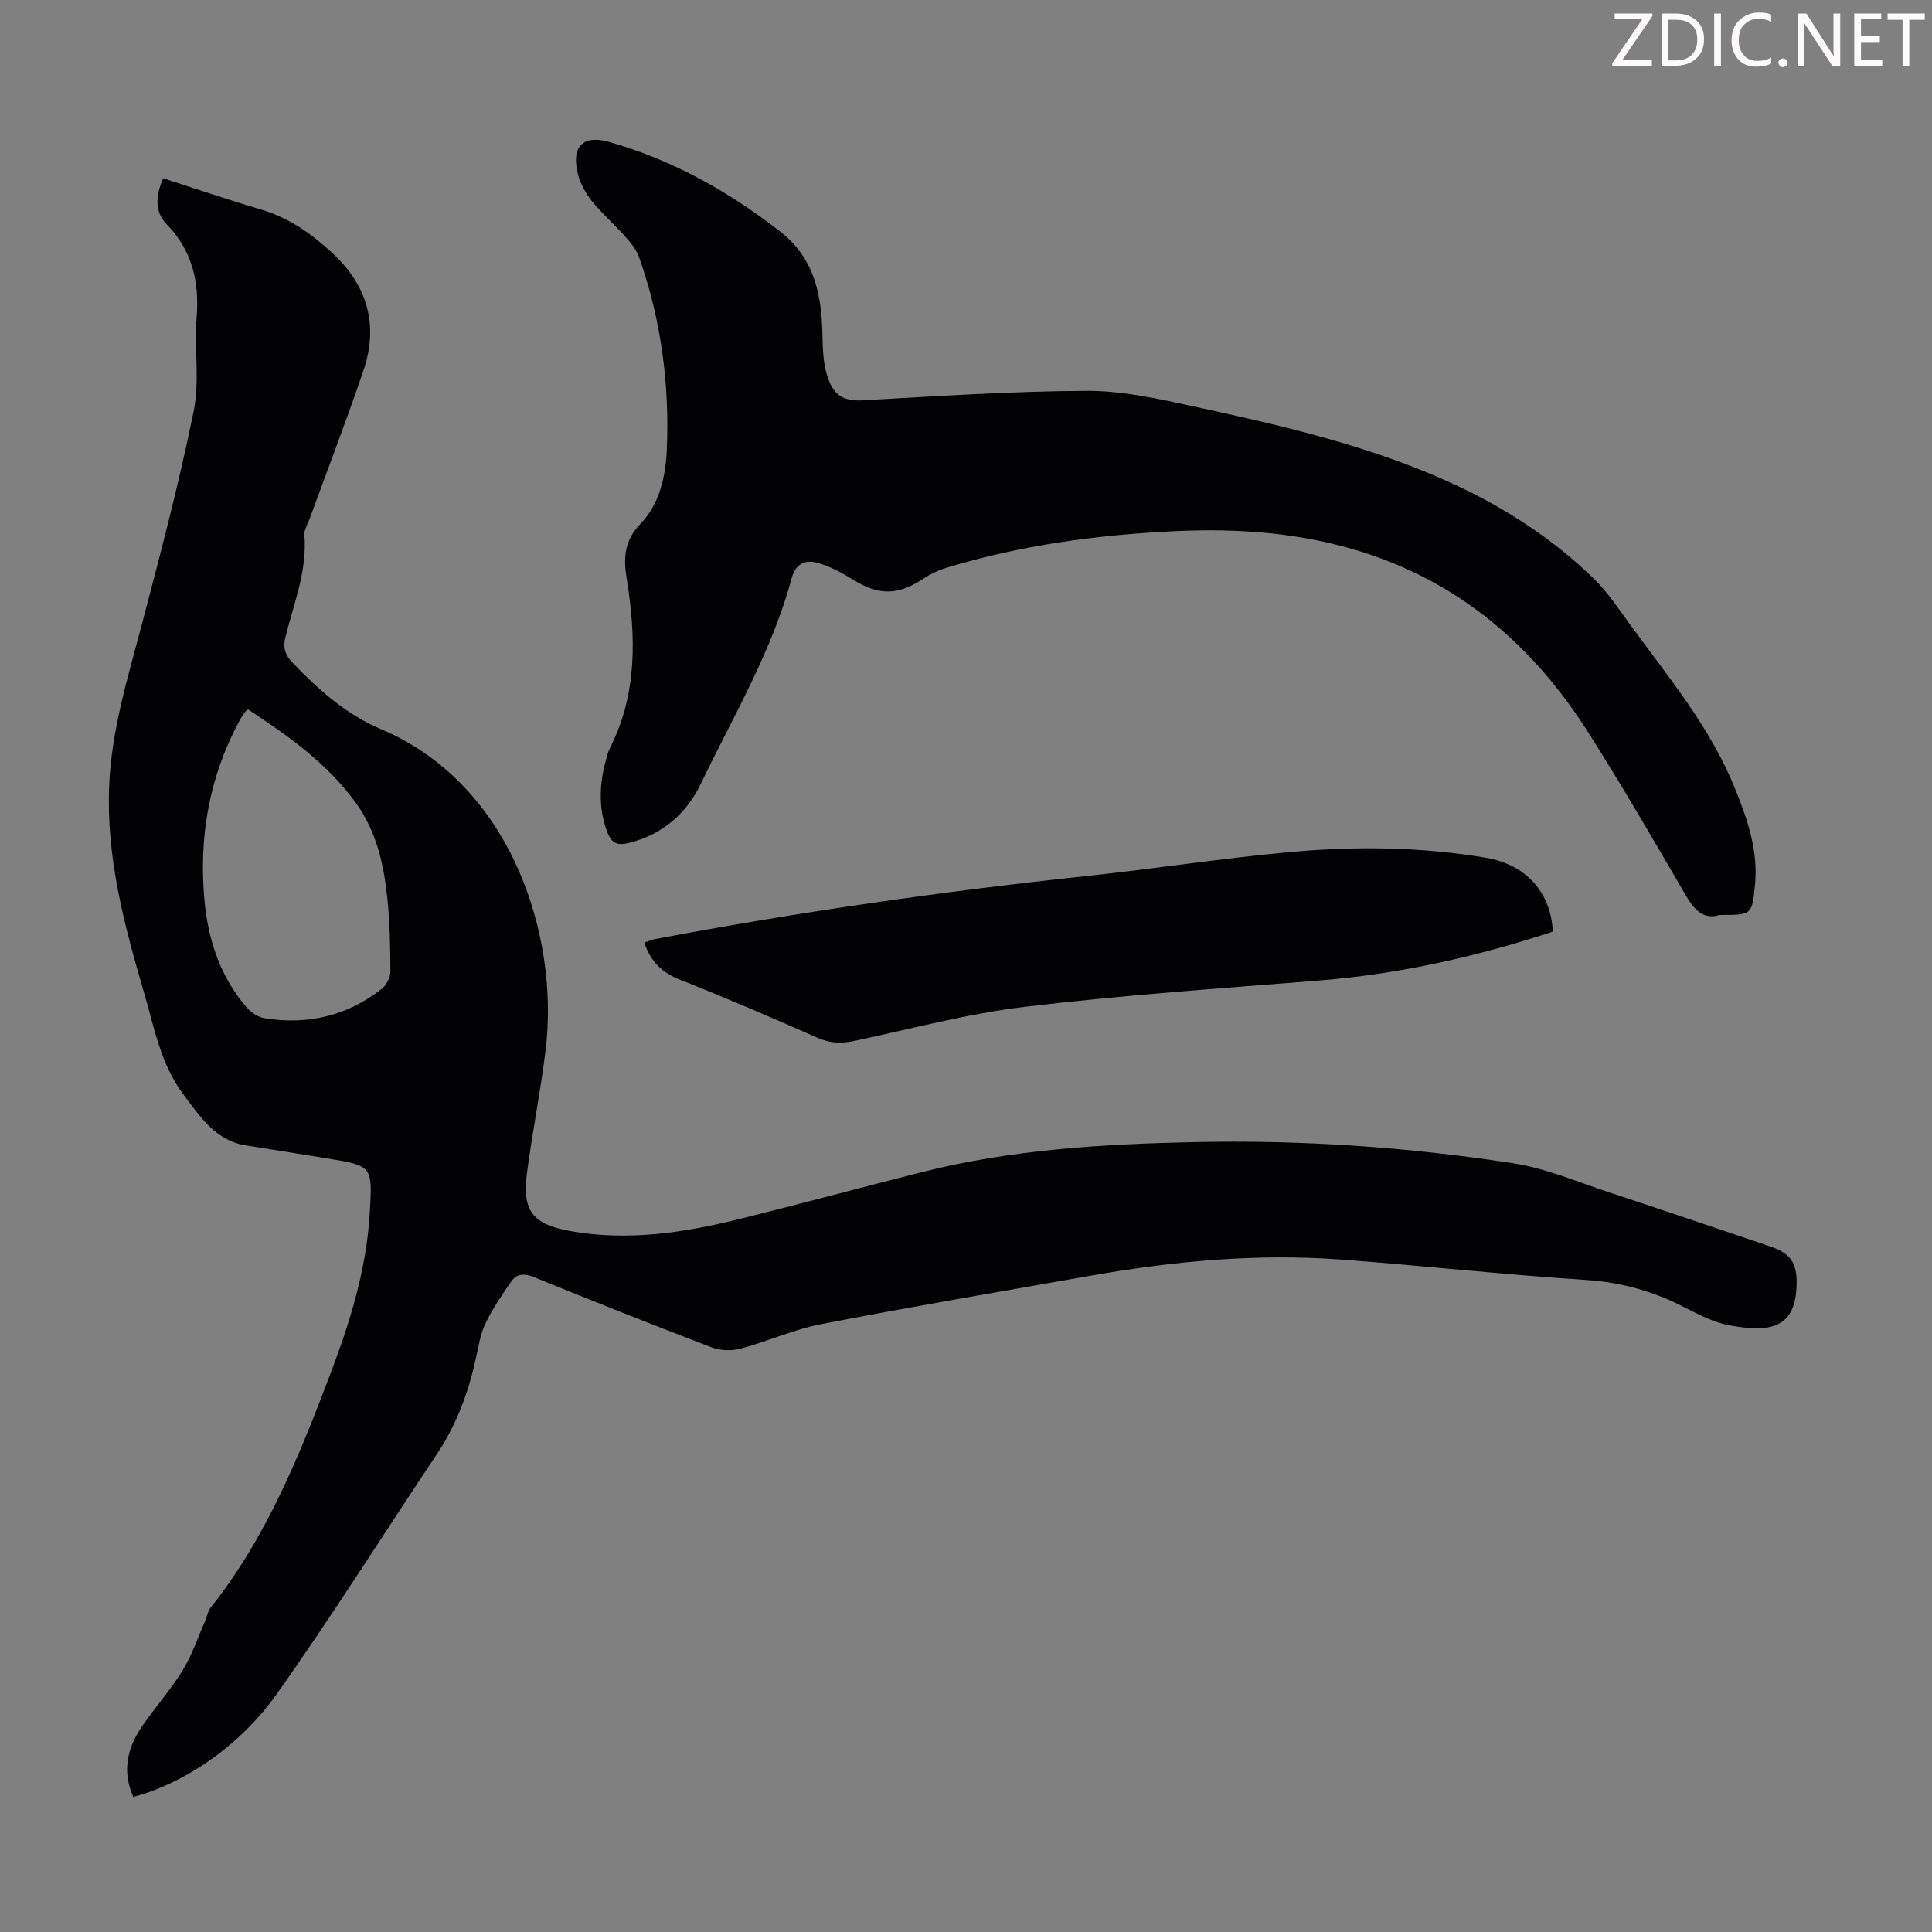 <svg enable-background="new 0 0 400 400" viewBox="0 0 400 400" xmlns="http://www.w3.org/2000/svg"><rect x="0" y="0" width="400" height="400" fill="#808080" stroke="none"/><g fill="#fcfafa"><path d="m342.2 3.2-6.3 9.2h6.1v1.2h-8.2v-.5l6.2-9.1h-5.7v-1.2h7.8v.4z"/><path d="m344 13.7v-10.9h3.1c1.6 0 3 .5 4.1 1.4 1.1 1 1.6 2.2 1.6 3.9s-.5 3-1.6 4-2.5 1.5-4.2 1.5h-3zm1.4-9.6v8.4h1.6c1.4 0 2.5-.4 3.2-1.1.8-.8 1.2-1.8 1.2-3.2s-.4-2.4-1.2-3.1-1.8-1-3.1-1z"/><path d="m356.3 2.8v10.9h-1.4v-10.9z"/><path d="m366.6 13.2c-.8.4-1.8.6-3 .6-1.6 0-2.8-.5-3.7-1.5s-1.4-2.3-1.4-3.9c0-1.7.5-3.2 1.6-4.2s2.4-1.6 4-1.6c1 0 1.9.1 2.6.4v1.5c-.8-.4-1.6-.6-2.6-.6-1.2 0-2.2.4-3 1.2s-1.1 1.9-1.1 3.3c0 1.3.4 2.3 1.1 3.1s1.6 1.1 2.8 1.1c1.1 0 2-.2 2.8-.7v1.3z"/><path d="m368.2 13c0-.3.1-.5.3-.6.2-.2.4-.3.6-.3.3 0 .5.1.7.3s.3.4.3.6-.1.5-.3.6c-.2.2-.4.3-.7.3s-.5-.1-.6-.3c-.2-.2-.3-.4-.3-.6z"/><path d="m381.1 13.7h-1.7l-5.5-8.4c-.2-.2-.3-.5-.4-.7 0 .2.1.8.1 1.5v7.6h-1.4v-10.9h1.8l5.3 8.3c.3.4.4.6.4.8 0-.3-.1-.8-.1-1.6v-7.5h1.4v10.9z"/><path d="m389.7 13.7h-5.8v-10.9h5.6v1.2h-4.2v3.5h3.9v1.2h-3.9v3.7h4.4z"/><path d="m398.4 4.1h-3.1v9.6h-1.4v-9.6h-3.1v-1.3h7.7v1.3z"/></g><path d="m27.6 372.03c-2.38-5.34-1.23-10.1 1.72-14.47 2.68-3.98 5.95-7.58 8.46-11.66 1.96-3.19 3.17-6.85 4.7-10.31.4-.91.54-2.01 1.13-2.75 11.53-14.48 18.34-31.38 24.81-48.44 4.05-10.68 7.43-21.54 8.12-33.07.59-9.98.68-9.97-9.04-11.53-5.52-.88-11.03-1.8-16.56-2.65-6.33-.97-9.48-5.96-12.88-10.43-4.79-6.3-6.14-14.06-8.3-21.43-4.1-13.97-7.81-27.99-7.15-42.79.51-11.53 3.91-22.39 6.81-33.41 3.84-14.58 7.68-29.19 10.68-43.96 1.27-6.24.1-12.94.61-19.39.59-7.42-.9-13.85-6.23-19.34-2.5-2.58-2.25-5.9-.7-9.49 6.77 2.18 13.5 4.47 20.3 6.48 5.75 1.7 10.43 5.02 14.73 9 7.31 6.76 9.62 14.99 6.42 24.39-3.52 10.35-7.45 20.56-11.2 30.83-.38 1.04-1.09 2.13-1.01 3.14.61 7.36-2.16 14.08-3.88 20.98-.55 2.19-.27 3.68 1.34 5.37 5.37 5.66 11.26 10.86 18.38 13.86 26.97 11.38 36.98 42.78 34.11 66.37-1.04 8.54-2.74 16.99-3.87 25.51-1.03 7.78 1.13 10.63 8.91 12.03 11.92 2.15 23.62.35 35.19-2.51 12.58-3.12 25.09-6.5 37.65-9.68 18.56-4.69 37.53-5.82 56.55-6.22 22.08-.47 44.07 1.02 65.87 4.38 6.77 1.04 13.28 3.85 19.85 6.01 11.14 3.66 22.23 7.46 33.34 11.2 4.34 1.46 5.63 3.51 5.51 7.97-.25 8.99-5.42 9.93-13.89 8.38-3.22-.59-6.33-2.2-9.3-3.72-6.44-3.32-13.09-5.21-20.43-5.68-16.95-1.09-33.85-2.98-50.8-4.23-17.5-1.29-34.85.36-52.09 3.41-18.49 3.27-37 6.4-55.44 9.97-5.66 1.09-11.05 3.56-16.65 5.06-1.86.5-4.19.45-5.97-.23-12.32-4.7-24.57-9.57-36.78-14.54-1.97-.8-3.57-.81-4.72.82-1.97 2.79-3.9 5.66-5.38 8.72-1.05 2.17-1.44 4.69-1.96 7.09-1.54 7.17-4.04 13.9-8.15 20.05-11.06 16.54-21.63 33.42-33.14 49.64-7.85 11.07-19.54 18.62-29.67 21.27zm23.75-225.16c-.34.29-.55.41-.67.58-.37.55-.74 1.11-1.06 1.7-6.32 11.65-8.49 24.15-7.29 37.25.75 8.16 3.25 15.76 8.67 22.1.93 1.09 2.45 2.1 3.82 2.32 8.91 1.42 17.1-.49 24.24-6.11.96-.76 1.77-2.37 1.77-3.58-.02-5.13-.12-10.29-.66-15.39-.73-6.92-2.27-13.67-6.48-19.49-5.95-8.23-14.05-13.94-22.34-19.38z" fill="#010103"/><path d="m356.02 189.44c-3.33 1.05-5.25-1.07-7.07-4.19-6.64-11.4-13.25-22.83-20.34-33.95-11.17-17.5-26.14-30.46-46.21-36.9-12.74-4.09-25.82-5.06-39.11-4.43-16.14.76-32.06 2.9-47.55 7.65-1.57.48-3.11 1.23-4.47 2.13-5.45 3.6-9.35 3.59-14.91.11-2.15-1.35-4.49-2.55-6.91-3.28-2.63-.79-4.72.03-5.56 3.16-4.06 15.13-12.08 28.55-18.79 42.52-2.97 6.19-7.89 10.47-14.76 12.23-2.29.59-3.65.3-4.6-2.2-1.92-5.08-1.64-10.08-.23-15.14.21-.75.4-1.53.75-2.22 5.75-11.32 5.41-23.24 3.47-35.3-.67-4.19-.48-7.71 2.89-11.21 3.97-4.12 5.22-9.85 5.45-15.53.54-13.53-1.21-26.78-5.74-39.59-.53-1.5-1.6-2.89-2.68-4.1-2.3-2.59-4.93-4.9-7.11-7.58-1.3-1.6-2.37-3.59-2.88-5.57-1.44-5.64.99-8.2 6.39-6.68 13.08 3.7 24.7 10.19 35.42 18.52 7.07 5.49 8.59 12.91 8.8 21.11.07 2.88.11 5.89.93 8.6 1.13 3.73 2.92 5.54 7.32 5.29 15.52-.86 31.05-1.91 46.58-1.97 7.38-.02 14.84 1.67 22.13 3.25 18.35 3.97 36.67 8.17 53.84 16.11 10.63 4.92 20.38 11.26 28.8 19.41 3.02 2.92 5.37 6.56 7.88 9.98 7.92 10.81 16.5 21.18 21.57 33.84 2.57 6.4 4.74 12.8 4.02 19.81-.6 6.12-.64 6.12-7.32 6.12z" fill="#010103"/><path d="m321.49 192.88c-15.91 5.25-31.98 8.82-48.57 10.14-20.27 1.62-40.57 3.01-60.75 5.43-11.94 1.43-23.67 4.6-35.48 7.1-2.61.55-4.91.42-7.41-.68-9.4-4.14-18.84-8.22-28.4-11.99-3.74-1.47-6.18-3.74-7.47-7.72.73-.24 1.49-.6 2.29-.75 29.55-5.58 59.3-9.84 89.2-13.03 14-1.49 27.94-3.66 41.96-4.95 13.6-1.26 27.28-1.12 40.78 1.16 8.46 1.42 13.48 7.33 13.85 15.29z" fill="#010103"/></svg>